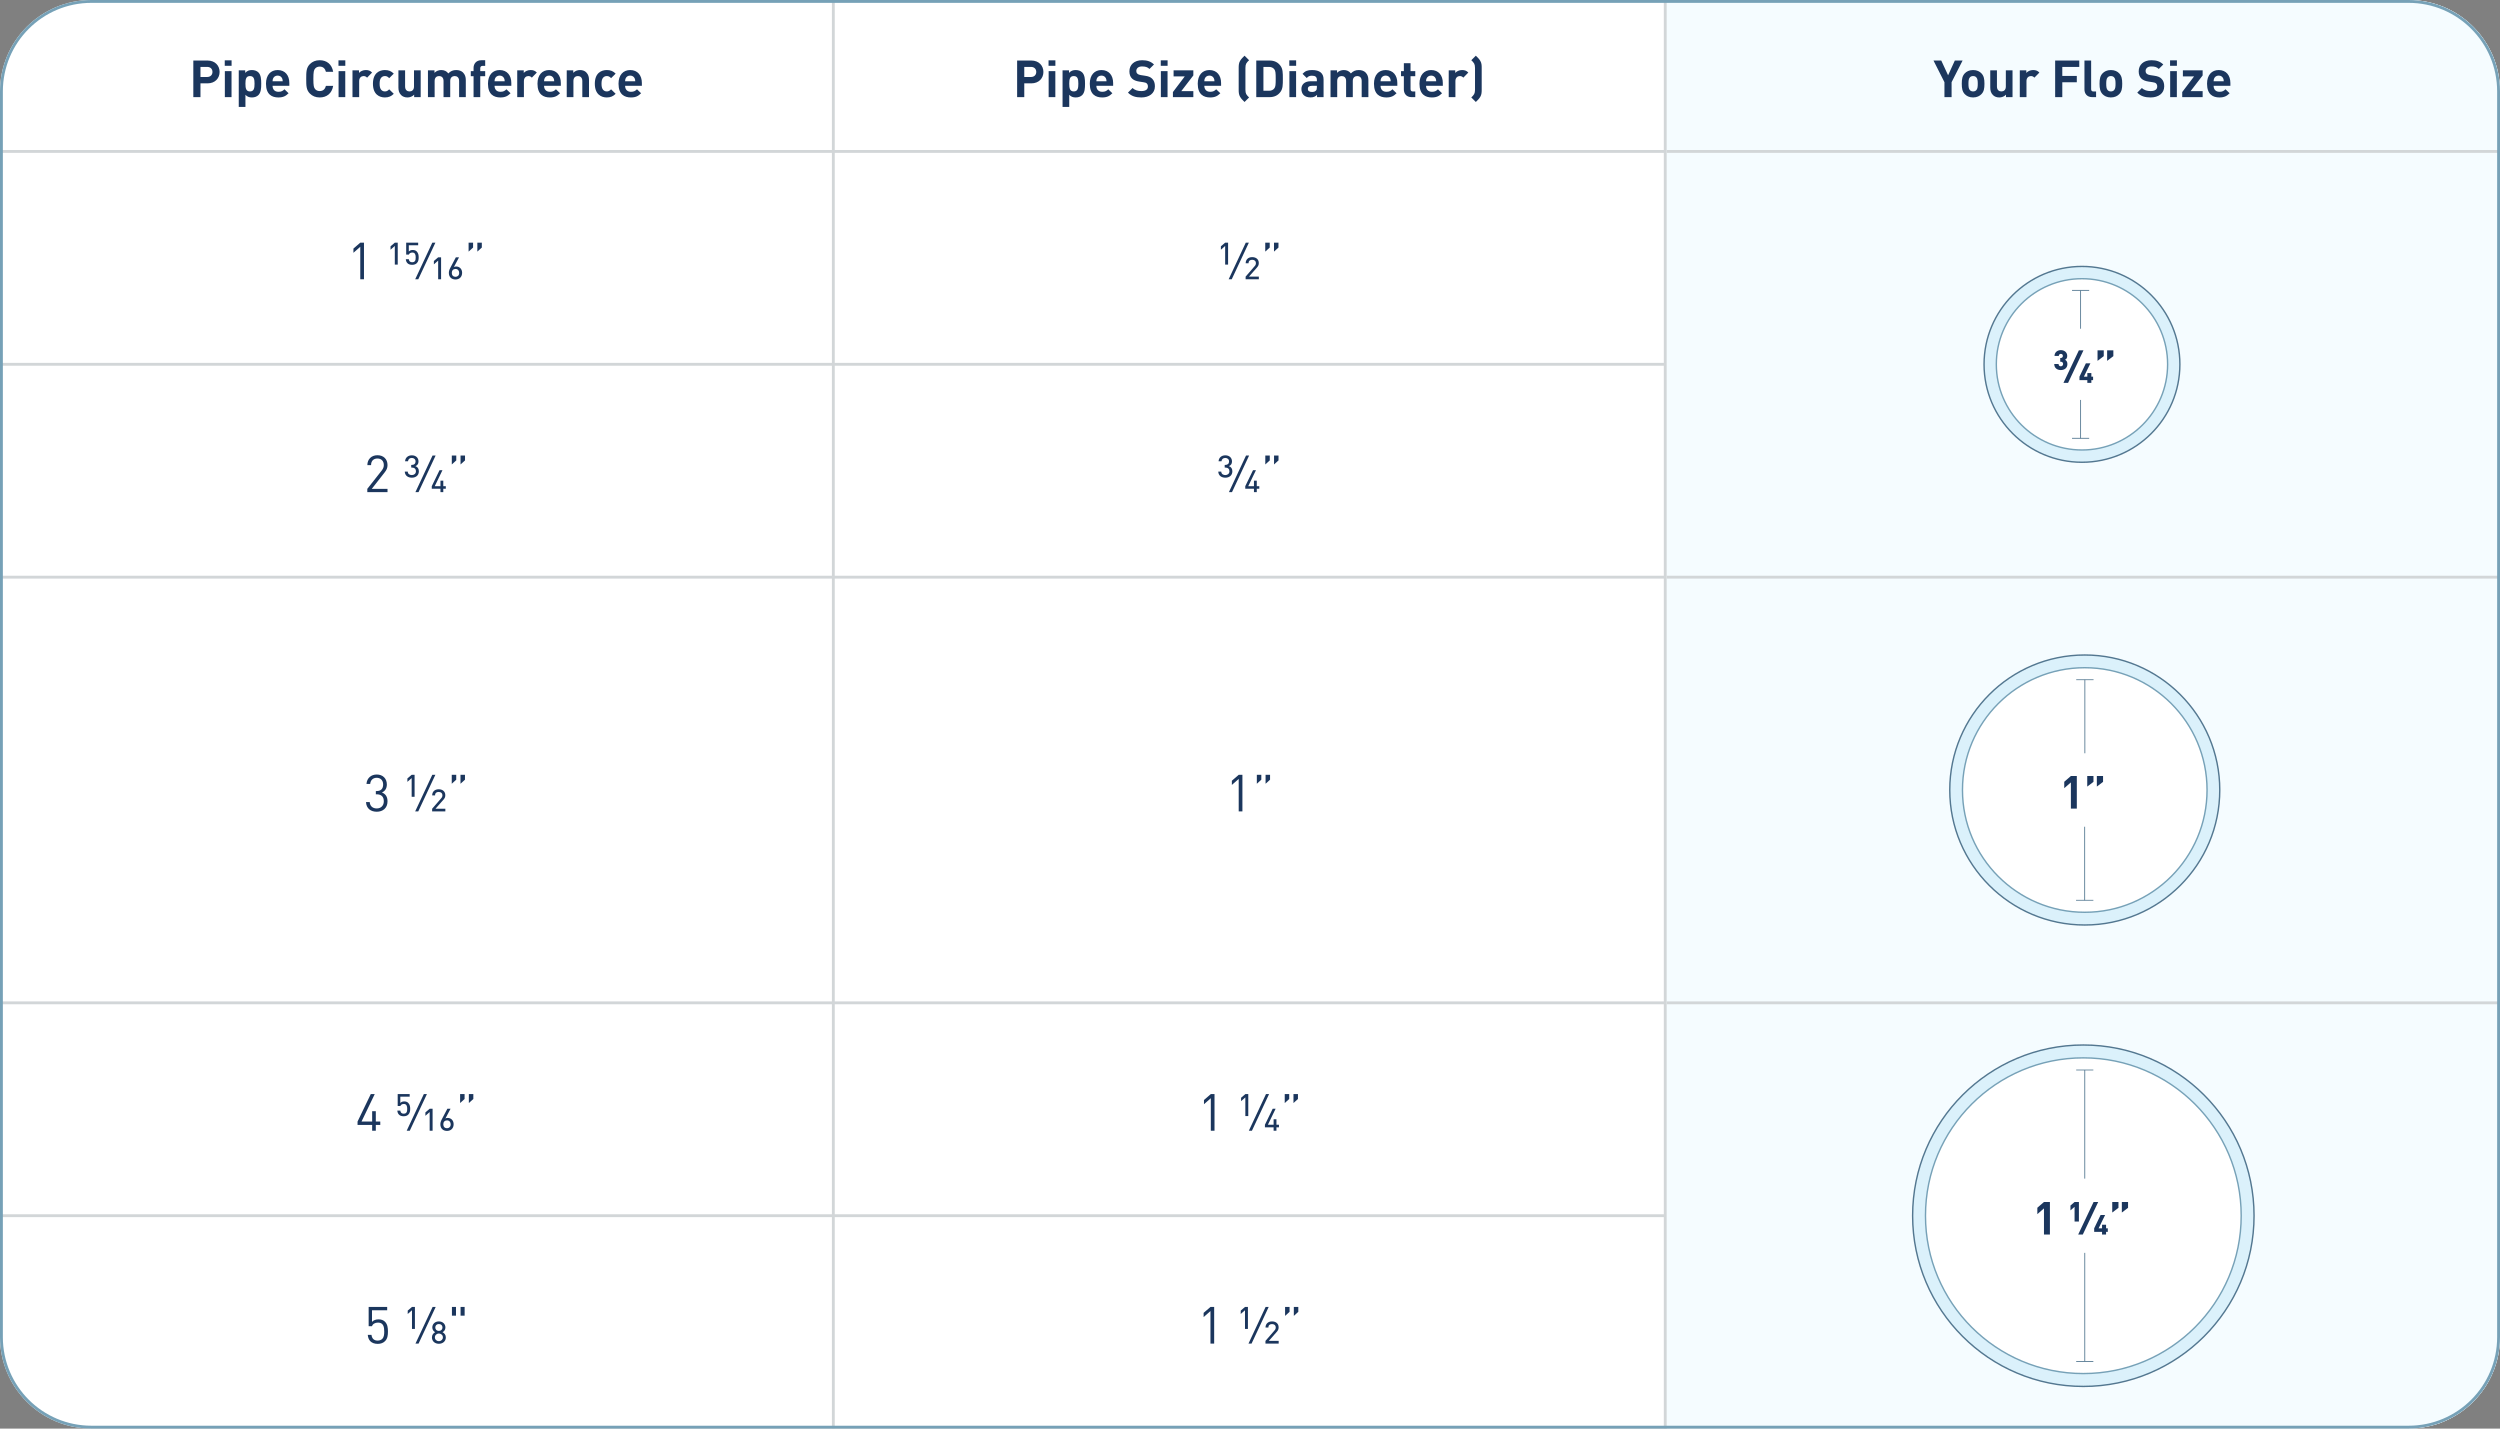 <svg width="875" height="500" viewBox="0 0 875 500" fill="none" xmlns="http://www.w3.org/2000/svg">
<rect x="0" y="0" width="875" height="500" fill="#808080" stroke="none"/>
<g clip-path="url(#clip0_5766_8009)">
<path d="M0 32C0 14.327 14.327 0 32 0H843C860.673 0 875 14.327 875 32V468C875 485.673 860.673 500 843 500H32C14.327 500 0 485.673 0 468V32Z" fill="white"/>
<path d="M67.664 21.184H72.632C75.296 21.184 76.862 23.002 76.862 25.18C76.862 27.358 75.296 29.176 72.632 29.176H70.166V34H67.664V21.184ZM72.506 23.416H70.166V26.944H72.506C73.64 26.944 74.36 26.224 74.36 25.18C74.36 24.118 73.64 23.416 72.506 23.416ZM81.037 24.892V34H78.697V24.892H81.037ZM81.055 21.112V23.02H78.661V21.112H81.055ZM88.172 24.514C89.108 24.514 89.918 24.82 90.458 25.36C91.34 26.278 91.43 27.736 91.43 29.302C91.43 30.886 91.34 32.344 90.458 33.262C89.918 33.802 89.126 34.108 88.19 34.108C87.218 34.108 86.516 33.856 85.904 33.172V37.438H83.564V24.622H85.832V25.504C86.498 24.784 87.182 24.514 88.172 24.514ZM87.488 26.62C86.084 26.62 85.904 27.79 85.904 29.302C85.904 30.832 86.084 32.002 87.488 32.002C88.91 32.002 89.09 30.832 89.09 29.302C89.09 27.79 88.91 26.62 87.488 26.62ZM97.182 24.514C99.792 24.514 101.268 26.386 101.268 29.05V30.04H95.4C95.4 31.264 96.12 32.128 97.452 32.128C98.478 32.128 98.982 31.822 99.558 31.246L100.998 32.632C100.044 33.604 99.126 34.108 97.434 34.108C95.202 34.108 93.096 33.1 93.096 29.302C93.096 26.242 94.752 24.514 97.182 24.514ZM97.182 26.458C96.372 26.458 95.85 26.872 95.598 27.43C95.436 27.772 95.418 28.024 95.4 28.438H98.946C98.928 28.024 98.91 27.772 98.748 27.43C98.496 26.872 97.974 26.458 97.182 26.458ZM111.911 21.076C114.305 21.076 116.159 22.444 116.609 25.126H114.071C113.819 24.082 113.153 23.308 111.911 23.308C111.227 23.308 110.669 23.56 110.309 23.974C109.841 24.514 109.679 25.144 109.679 27.592C109.679 30.04 109.841 30.67 110.309 31.21C110.669 31.624 111.227 31.876 111.911 31.876C113.153 31.876 113.819 31.102 114.071 30.058H116.609C116.159 32.74 114.305 34.108 111.911 34.108C110.435 34.108 109.355 33.622 108.473 32.758C107.195 31.48 107.177 30.04 107.177 27.592C107.177 25.144 107.195 23.704 108.473 22.426C109.355 21.562 110.435 21.076 111.911 21.076ZM120.841 24.892V34H118.501V24.892H120.841ZM120.859 21.112V23.02H118.465V21.112H120.859ZM128.012 24.514C128.948 24.514 129.578 24.73 130.226 25.396L128.48 27.178C128.12 26.818 127.814 26.62 127.238 26.62C126.518 26.62 125.708 27.16 125.708 28.348V34H123.368V24.622H125.654V25.522C126.104 24.982 127.004 24.514 128.012 24.514ZM134.722 24.514C136.018 24.514 136.972 24.91 137.818 25.774L136.216 27.358C135.73 26.836 135.334 26.62 134.722 26.62C134.146 26.62 133.732 26.836 133.39 27.232C133.03 27.682 132.868 28.312 132.868 29.302C132.868 30.31 133.03 30.94 133.39 31.39C133.732 31.786 134.146 32.002 134.722 32.002C135.334 32.002 135.73 31.768 136.216 31.264L137.818 32.83C136.972 33.694 136.018 34.108 134.722 34.108C132.832 34.108 130.528 33.1 130.528 29.302C130.528 25.522 132.832 24.514 134.722 24.514ZM147.239 24.622V34H144.953V33.136C144.341 33.784 143.477 34.108 142.613 34.108C141.695 34.108 140.939 33.82 140.399 33.28C139.643 32.524 139.445 31.642 139.445 30.616V24.622H141.785V30.292C141.785 31.57 142.595 32.002 143.333 32.002C144.089 32.002 144.899 31.57 144.899 30.292V24.622H147.239ZM159.7 24.514C160.636 24.514 161.482 24.82 162.022 25.342C162.778 26.098 163.03 26.98 163.03 28.006V34H160.69V28.33C160.69 27.052 159.898 26.62 159.142 26.62C158.422 26.62 157.576 27.052 157.576 28.276V34H155.236V28.33C155.236 27.052 154.444 26.62 153.688 26.62C152.932 26.62 152.122 27.052 152.122 28.33V34H149.782V24.622H152.068V25.486C152.68 24.838 153.562 24.514 154.426 24.514C155.47 24.514 156.316 24.892 156.91 25.702C157.702 24.874 158.53 24.514 159.7 24.514ZM169.815 21.076V23.056H168.897C168.357 23.056 168.087 23.362 168.087 23.902V24.892H169.815V26.674H168.087V34H165.747V26.674H164.775V24.892H165.747V23.758C165.747 22.444 166.575 21.076 168.483 21.076H169.815ZM174.876 24.514C177.486 24.514 178.962 26.386 178.962 29.05V30.04H173.094C173.094 31.264 173.814 32.128 175.146 32.128C176.172 32.128 176.676 31.822 177.252 31.246L178.692 32.632C177.738 33.604 176.82 34.108 175.128 34.108C172.896 34.108 170.79 33.1 170.79 29.302C170.79 26.242 172.446 24.514 174.876 24.514ZM174.876 26.458C174.066 26.458 173.544 26.872 173.292 27.43C173.13 27.772 173.112 28.024 173.094 28.438H176.64C176.622 28.024 176.604 27.772 176.442 27.43C176.19 26.872 175.668 26.458 174.876 26.458ZM185.673 24.514C186.609 24.514 187.239 24.73 187.887 25.396L186.141 27.178C185.781 26.818 185.475 26.62 184.899 26.62C184.179 26.62 183.369 27.16 183.369 28.348V34H181.029V24.622H183.315V25.522C183.765 24.982 184.665 24.514 185.673 24.514ZM192.204 24.514C194.814 24.514 196.29 26.386 196.29 29.05V30.04H190.422C190.422 31.264 191.142 32.128 192.474 32.128C193.5 32.128 194.004 31.822 194.58 31.246L196.02 32.632C195.066 33.604 194.148 34.108 192.456 34.108C190.224 34.108 188.118 33.1 188.118 29.302C188.118 26.242 189.774 24.514 192.204 24.514ZM192.204 26.458C191.394 26.458 190.872 26.872 190.62 27.43C190.458 27.772 190.44 28.024 190.422 28.438H193.968C193.95 28.024 193.932 27.772 193.77 27.43C193.518 26.872 192.996 26.458 192.204 26.458ZM202.983 24.514C203.919 24.514 204.675 24.802 205.197 25.342C205.953 26.116 206.151 26.98 206.151 28.006V34H203.811V28.33C203.811 27.052 203.019 26.62 202.263 26.62C201.507 26.62 200.697 27.052 200.697 28.33V34H198.357V24.622H200.643V25.486C201.255 24.838 202.119 24.514 202.983 24.514ZM212.383 24.514C213.679 24.514 214.633 24.91 215.479 25.774L213.877 27.358C213.391 26.836 212.995 26.62 212.383 26.62C211.807 26.62 211.393 26.836 211.051 27.232C210.691 27.682 210.529 28.312 210.529 29.302C210.529 30.31 210.691 30.94 211.051 31.39C211.393 31.786 211.807 32.002 212.383 32.002C212.995 32.002 213.391 31.768 213.877 31.264L215.479 32.83C214.633 33.694 213.679 34.108 212.383 34.108C210.493 34.108 208.189 33.1 208.189 29.302C208.189 25.522 210.493 24.514 212.383 24.514ZM220.568 24.514C223.178 24.514 224.654 26.386 224.654 29.05V30.04H218.786C218.786 31.264 219.506 32.128 220.838 32.128C221.864 32.128 222.368 31.822 222.944 31.246L224.384 32.632C223.43 33.604 222.512 34.108 220.82 34.108C218.588 34.108 216.482 33.1 216.482 29.302C216.482 26.242 218.138 24.514 220.568 24.514ZM220.568 26.458C219.758 26.458 219.236 26.872 218.984 27.43C218.822 27.772 218.804 28.024 218.786 28.438H222.332C222.314 28.024 222.296 27.772 222.134 27.43C221.882 26.872 221.36 26.458 220.568 26.458Z" fill="#1B365D"/>
<path d="M0 53H291.667" stroke="#D2D6D8"/>
<path d="M126.096 97.75V86.374L123.702 88.48V87.004L126.096 84.934H127.392V97.75H126.096ZM138.183 92.62V86.086L136.689 87.4V86.212L138.183 84.934H139.209V92.62H138.183ZM144.269 92.692C143.513 92.692 142.955 92.476 142.613 92.116C142.217 91.72 142.091 91.27 142.037 90.712H143.081C143.153 91.396 143.531 91.792 144.269 91.792C144.611 91.792 144.917 91.702 145.133 91.486C145.475 91.126 145.493 90.604 145.493 90.064C145.493 89.164 145.277 88.39 144.323 88.39C143.693 88.39 143.243 88.678 143.099 89.11H142.163V84.934H146.357V85.834H143.081V88.048C143.369 87.724 143.801 87.49 144.467 87.49C145.061 87.49 145.547 87.688 145.853 88.012C146.429 88.606 146.537 89.344 146.537 90.064C146.537 90.874 146.429 91.54 145.889 92.098C145.529 92.458 144.989 92.692 144.269 92.692ZM145.315 97.75L151.309 84.934H152.389L146.395 97.75H145.315ZM153.353 97.75V91.216L151.859 92.53V91.342L153.353 90.064H154.379V97.75H153.353ZM159.421 97.822C158.035 97.822 157.099 96.94 157.099 95.536C157.099 94.996 157.207 94.51 157.621 93.718L159.547 90.064H160.663L158.863 93.466C159.079 93.358 159.313 93.268 159.637 93.268C160.861 93.268 161.743 94.168 161.743 95.482C161.743 96.868 160.825 97.822 159.421 97.822ZM159.421 96.886C160.177 96.886 160.717 96.364 160.717 95.518C160.717 94.726 160.231 94.132 159.421 94.132C158.647 94.132 158.125 94.654 158.125 95.518C158.125 96.364 158.647 96.886 159.421 96.886ZM168.637 84.934V86.644L167.071 88.066V84.934H168.637ZM165.577 84.934V86.644L164.011 88.066V84.934H165.577Z" fill="#1B365D"/>
<path d="M0 127.5H291.667" stroke="#D2D6D8"/>
<path d="M128.556 172.25V171.098L133.614 164.672C134.1 164.042 134.334 163.484 134.334 162.782C134.334 161.396 133.506 160.478 132.102 160.478C130.914 160.478 129.87 161.144 129.87 162.8H128.574C128.574 160.784 129.96 159.326 132.102 159.326C134.208 159.326 135.63 160.676 135.63 162.782C135.63 163.808 135.306 164.474 134.604 165.374L130.122 171.098H135.63V172.25H128.556ZM145.395 172.25L151.389 159.434H152.469L146.475 172.25H145.395ZM154.161 172.25V171.062H151.119V170.162L153.837 164.564H154.863L152.163 170.162H154.161V168.236H155.151V170.162H156.033V171.062H155.151V172.25H154.161ZM144.153 167.192C142.857 167.192 141.723 166.526 141.669 165.05H142.713C142.749 165.932 143.415 166.274 144.153 166.274C144.945 166.274 145.575 165.77 145.575 164.96C145.575 164.132 145.071 163.646 144.099 163.646H143.919V162.728H144.099C144.963 162.728 145.449 162.26 145.449 161.522C145.449 160.712 144.837 160.28 144.135 160.28C143.361 160.28 142.875 160.73 142.803 161.432H141.777C141.867 160.136 142.857 159.362 144.135 159.362C145.521 159.362 146.475 160.208 146.475 161.504C146.475 162.332 146.115 162.836 145.395 163.142C146.187 163.448 146.601 164.024 146.601 164.96C146.601 166.418 145.503 167.192 144.153 167.192ZM162.757 159.434V161.144L161.191 162.566V159.434H162.757ZM159.697 159.434V161.144L158.131 162.566V159.434H159.697Z" fill="#1B365D"/>
<path d="M0 202H291.667" stroke="#D2D6D8"/>
<path d="M131.868 284.108C129.852 284.108 128.214 283.046 128.106 280.724H129.402C129.51 282.326 130.644 282.956 131.868 282.956C133.254 282.956 134.334 282.038 134.334 280.472C134.334 278.924 133.56 278.006 131.814 278.006H131.544V276.872H131.814C133.38 276.872 134.1 276.008 134.1 274.568C134.1 273.038 133.11 272.228 131.868 272.228C130.518 272.228 129.69 273.056 129.564 274.37H128.268C128.412 272.3 129.924 271.076 131.868 271.076C133.956 271.076 135.396 272.462 135.396 274.55C135.396 275.9 134.82 276.854 133.668 277.376C134.964 277.862 135.63 278.888 135.63 280.49C135.63 282.848 133.956 284.108 131.868 284.108ZM145.305 284L151.299 271.184H152.379L146.385 284H145.305ZM151.245 284V283.064L154.395 279.428C154.737 279.05 154.845 278.762 154.845 278.294C154.845 277.646 154.359 277.178 153.549 277.178C152.847 277.178 152.271 277.484 152.271 278.384H151.263C151.263 277.088 152.163 276.242 153.549 276.242C154.935 276.242 155.853 277.052 155.853 278.294C155.853 279.032 155.655 279.392 155.097 280.022L152.415 283.064H155.871V284H151.245ZM144.081 278.87V272.336L142.587 273.65V272.462L144.081 271.184H145.107V278.87H144.081ZM162.74 271.184V272.894L161.174 274.316V271.184H162.74ZM159.68 271.184V272.894L158.114 274.316V271.184H159.68Z" fill="#1B365D"/>
<path d="M0 351H291.667" stroke="#D2D6D8"/>
<path d="M130.255 395.75V393.716H125.143V392.546L129.769 382.934H131.155L126.529 392.546H130.255V388.91H131.533V392.546H133.099V393.716H131.533V395.75H130.255ZM141.298 390.692C140.542 390.692 139.984 390.476 139.642 390.116C139.246 389.72 139.12 389.27 139.066 388.712H140.11C140.182 389.396 140.56 389.792 141.298 389.792C141.64 389.792 141.946 389.702 142.162 389.486C142.504 389.126 142.522 388.604 142.522 388.064C142.522 387.164 142.306 386.39 141.352 386.39C140.722 386.39 140.272 386.678 140.128 387.11H139.192V382.934H143.386V383.834H140.11V386.048C140.398 385.724 140.83 385.49 141.496 385.49C142.09 385.49 142.576 385.688 142.882 386.012C143.458 386.606 143.566 387.344 143.566 388.064C143.566 388.874 143.458 389.54 142.918 390.098C142.558 390.458 142.018 390.692 141.298 390.692ZM142.344 395.75L148.338 382.934H149.418L143.424 395.75H142.344ZM150.382 395.75V389.216L148.888 390.53V389.342L150.382 388.064H151.408V395.75H150.382ZM156.45 395.822C155.064 395.822 154.128 394.94 154.128 393.536C154.128 392.996 154.236 392.51 154.65 391.718L156.576 388.064H157.692L155.892 391.466C156.108 391.358 156.342 391.268 156.666 391.268C157.89 391.268 158.772 392.168 158.772 393.482C158.772 394.868 157.854 395.822 156.45 395.822ZM156.45 394.886C157.206 394.886 157.746 394.364 157.746 393.518C157.746 392.726 157.26 392.132 156.45 392.132C155.676 392.132 155.154 392.654 155.154 393.518C155.154 394.364 155.676 394.886 156.45 394.886ZM165.666 382.934V384.644L164.1 386.066V382.934H165.666ZM162.606 382.934V384.644L161.04 386.066V382.934H162.606Z" fill="#1B365D"/>
<path d="M0 425.5H291.667" stroke="#D2D6D8"/>
<path d="M132.198 470.358C131.082 470.358 130.182 469.998 129.624 469.44C129.066 468.864 128.796 468.126 128.724 467.208H130.02C130.182 468.486 130.848 469.206 132.198 469.206C132.828 469.206 133.404 468.99 133.782 468.612C134.448 467.946 134.484 466.92 134.484 466.002C134.484 464.436 134.178 462.906 132.324 462.906C131.208 462.906 130.452 463.41 130.2 464.166H129.03V457.434H135.51V458.586H130.2V462.654C130.704 462.096 131.496 461.772 132.504 461.772C133.458 461.772 134.214 462.078 134.718 462.582C135.654 463.518 135.78 464.796 135.78 466.002C135.78 467.28 135.672 468.486 134.754 469.404C134.16 469.998 133.332 470.358 132.198 470.358ZM145.419 470.25L151.413 457.434H152.493L146.499 470.25H145.419ZM153.609 470.322C152.241 470.322 151.179 469.458 151.179 468.09C151.179 467.19 151.683 466.614 152.313 466.272C151.737 465.93 151.305 465.408 151.305 464.616C151.305 463.356 152.313 462.492 153.609 462.492C154.905 462.492 155.895 463.356 155.895 464.616C155.895 465.408 155.481 465.93 154.887 466.272C155.535 466.614 156.039 467.19 156.039 468.09C156.039 469.458 154.959 470.322 153.609 470.322ZM153.609 469.404C154.419 469.404 155.013 468.828 155.013 468.072C155.013 467.316 154.401 466.74 153.609 466.74C152.817 466.74 152.205 467.316 152.205 468.072C152.205 468.828 152.799 469.404 153.609 469.404ZM153.609 465.822C154.347 465.822 154.869 465.336 154.869 464.616C154.869 463.914 154.383 463.41 153.609 463.41C152.835 463.41 152.349 463.914 152.349 464.616C152.349 465.336 152.853 465.822 153.609 465.822ZM144.195 465.12V458.586L142.701 459.9V458.712L144.195 457.434H145.221V465.12H144.195ZM162.621 457.434V460.494H161.199V457.434H162.621ZM159.597 457.434V460.494H158.175V457.434H159.597Z" fill="#1B365D"/>
<path d="M291.666 0V500" stroke="#D2D6D8"/>
<path d="M355.994 21.184H360.962C363.626 21.184 365.192 23.002 365.192 25.18C365.192 27.358 363.626 29.176 360.962 29.176H358.496V34H355.994V21.184ZM360.836 23.416H358.496V26.944H360.836C361.97 26.944 362.69 26.224 362.69 25.18C362.69 24.118 361.97 23.416 360.836 23.416ZM369.367 24.892V34H367.027V24.892H369.367ZM369.385 21.112V23.02H366.991V21.112H369.385ZM376.502 24.514C377.438 24.514 378.248 24.82 378.788 25.36C379.67 26.278 379.76 27.736 379.76 29.302C379.76 30.886 379.67 32.344 378.788 33.262C378.248 33.802 377.456 34.108 376.52 34.108C375.548 34.108 374.846 33.856 374.234 33.172V37.438H371.894V24.622H374.162V25.504C374.828 24.784 375.512 24.514 376.502 24.514ZM375.818 26.62C374.414 26.62 374.234 27.79 374.234 29.302C374.234 30.832 374.414 32.002 375.818 32.002C377.24 32.002 377.42 30.832 377.42 29.302C377.42 27.79 377.24 26.62 375.818 26.62ZM385.512 24.514C388.122 24.514 389.598 26.386 389.598 29.05V30.04H383.73C383.73 31.264 384.45 32.128 385.782 32.128C386.808 32.128 387.312 31.822 387.888 31.246L389.328 32.632C388.374 33.604 387.456 34.108 385.764 34.108C383.532 34.108 381.426 33.1 381.426 29.302C381.426 26.242 383.082 24.514 385.512 24.514ZM385.512 26.458C384.702 26.458 384.18 26.872 383.928 27.43C383.766 27.772 383.748 28.024 383.73 28.438H387.276C387.258 28.024 387.24 27.772 387.078 27.43C386.826 26.872 386.304 26.458 385.512 26.458ZM399.755 21.076C401.519 21.076 402.797 21.508 403.895 22.57L402.311 24.136C401.627 23.452 400.853 23.254 399.683 23.254C398.351 23.254 397.703 23.992 397.703 24.874C397.703 25.216 397.811 25.54 398.081 25.792C398.333 26.026 398.711 26.206 399.251 26.278L400.781 26.512C401.951 26.674 402.671 26.98 403.229 27.52C403.913 28.168 404.219 29.068 404.219 30.22C404.219 32.704 402.167 34.108 399.467 34.108C397.523 34.108 396.047 33.694 394.787 32.416L396.407 30.796C397.217 31.606 398.315 31.876 399.485 31.876C400.979 31.876 401.771 31.3 401.771 30.274C401.771 29.842 401.645 29.482 401.375 29.212C401.123 28.978 400.835 28.87 400.223 28.78L398.693 28.546C397.613 28.384 396.785 28.042 396.209 27.484C395.597 26.89 395.291 26.044 395.291 24.964C395.291 22.678 396.983 21.076 399.755 21.076ZM408.643 24.892V34H406.303V24.892H408.643ZM408.661 21.112V23.02H406.267V21.112H408.661ZM417.668 24.622V26.404L413.456 31.894H417.668V34H410.522V32.218L414.68 26.728H410.756V24.622H417.668ZM423.294 24.514C425.904 24.514 427.38 26.386 427.38 29.05V30.04H421.512C421.512 31.264 422.232 32.128 423.564 32.128C424.59 32.128 425.094 31.822 425.67 31.246L427.11 32.632C426.156 33.604 425.238 34.108 423.546 34.108C421.314 34.108 419.208 33.1 419.208 29.302C419.208 26.242 420.864 24.514 423.294 24.514ZM423.294 26.458C422.484 26.458 421.962 26.872 421.71 27.43C421.548 27.772 421.53 28.024 421.512 28.438H425.058C425.04 28.024 425.022 27.772 424.86 27.43C424.608 26.872 424.086 26.458 423.294 26.458ZM435.593 19.492L437.177 21.076C436.745 21.508 436.475 21.742 436.169 22.264C435.989 22.606 435.899 23.092 435.899 23.776V31.408C435.899 32.092 435.989 32.578 436.169 32.92C436.475 33.442 436.745 33.676 437.177 34.108L435.593 35.692C434.963 35.08 434.405 34.54 434.009 33.838C433.595 33.118 433.541 32.326 433.541 31.516V23.668C433.541 22.876 433.595 22.048 434.009 21.346C434.405 20.644 434.963 20.104 435.593 19.492ZM439.695 21.184H444.321C446.067 21.184 447.309 21.832 448.191 23.056C448.983 24.154 449.001 25.468 449.001 27.592C449.001 29.716 448.983 31.03 448.191 32.128C447.309 33.352 446.067 34 444.321 34H439.695V21.184ZM444.105 23.416H442.197V31.768H444.105C444.951 31.768 445.563 31.498 445.977 30.976C446.445 30.418 446.499 29.626 446.499 27.592C446.499 25.576 446.445 24.766 445.977 24.208C445.563 23.686 444.951 23.416 444.105 23.416ZM453.631 24.892V34H451.291V24.892H453.631ZM453.649 21.112V23.02H451.255V21.112H453.649ZM459.254 24.514C461.9 24.514 463.25 25.63 463.25 27.826V34H460.964V33.19C460.334 33.82 459.74 34.09 458.66 34.09C457.598 34.09 456.806 33.802 456.266 33.262C455.762 32.74 455.492 31.984 455.492 31.156C455.492 29.662 456.518 28.438 458.732 28.438H460.91V27.97C460.91 26.944 460.406 26.494 459.164 26.494C458.318 26.494 457.868 26.728 457.364 27.304L455.888 25.846C456.806 24.838 457.688 24.514 459.254 24.514ZM460.91 30.04H459.128C458.192 30.04 457.742 30.418 457.742 31.12C457.742 31.768 458.192 32.182 459.164 32.182C459.74 32.182 460.154 32.11 460.55 31.732C460.82 31.498 460.91 31.138 460.91 30.544V30.04ZM475.601 24.514C476.537 24.514 477.383 24.82 477.923 25.342C478.679 26.098 478.931 26.98 478.931 28.006V34H476.591V28.33C476.591 27.052 475.799 26.62 475.043 26.62C474.323 26.62 473.477 27.052 473.477 28.276V34H471.137V28.33C471.137 27.052 470.345 26.62 469.589 26.62C468.833 26.62 468.023 27.052 468.023 28.33V34H465.683V24.622H467.969V25.486C468.581 24.838 469.463 24.514 470.327 24.514C471.371 24.514 472.217 24.892 472.811 25.702C473.603 24.874 474.431 24.514 475.601 24.514ZM484.978 24.514C487.588 24.514 489.064 26.386 489.064 29.05V30.04H483.196C483.196 31.264 483.916 32.128 485.248 32.128C486.274 32.128 486.778 31.822 487.354 31.246L488.794 32.632C487.84 33.604 486.922 34.108 485.23 34.108C482.998 34.108 480.892 33.1 480.892 29.302C480.892 26.242 482.548 24.514 484.978 24.514ZM484.978 26.458C484.168 26.458 483.646 26.872 483.394 27.43C483.232 27.772 483.214 28.024 483.196 28.438H486.742C486.724 28.024 486.706 27.772 486.544 27.43C486.292 26.872 485.77 26.458 484.978 26.458ZM493.688 22.12V24.892H495.344V26.674H493.688V31.174C493.688 31.714 493.94 32.02 494.498 32.02H495.344V34H494.066C492.158 34 491.348 32.65 491.348 31.318V26.674H490.358V24.892H491.348V22.12H493.688ZM500.9 24.514C503.51 24.514 504.986 26.386 504.986 29.05V30.04H499.118C499.118 31.264 499.838 32.128 501.17 32.128C502.196 32.128 502.7 31.822 503.276 31.246L504.716 32.632C503.762 33.604 502.844 34.108 501.152 34.108C498.92 34.108 496.814 33.1 496.814 29.302C496.814 26.242 498.47 24.514 500.9 24.514ZM500.9 26.458C500.09 26.458 499.568 26.872 499.316 27.43C499.154 27.772 499.136 28.024 499.118 28.438H502.664C502.646 28.024 502.628 27.772 502.466 27.43C502.214 26.872 501.692 26.458 500.9 26.458ZM511.697 24.514C512.633 24.514 513.263 24.73 513.911 25.396L512.165 27.178C511.805 26.818 511.499 26.62 510.923 26.62C510.203 26.62 509.393 27.16 509.393 28.348V34H507.053V24.622H509.339V25.522C509.789 24.982 510.689 24.514 511.697 24.514ZM514.957 21.076L516.541 19.492C517.171 20.104 517.729 20.644 518.125 21.346C518.557 22.066 518.593 22.858 518.593 23.668V31.516C518.593 32.308 518.539 33.136 518.125 33.838C517.729 34.54 517.171 35.08 516.541 35.692L514.957 34.108C515.389 33.676 515.659 33.442 515.965 32.92C516.145 32.578 516.253 32.092 516.253 31.408V23.776C516.253 23.092 516.145 22.606 515.965 22.264C515.659 21.742 515.389 21.508 514.957 21.076Z" fill="#1B365D"/>
<path d="M291.666 53H583.333" stroke="#D2D6D8"/>
<path d="M430.028 97.75L436.022 84.934H437.102L431.108 97.75H430.028ZM435.968 97.75V96.814L439.118 93.178C439.46 92.8 439.568 92.512 439.568 92.044C439.568 91.396 439.082 90.928 438.272 90.928C437.57 90.928 436.994 91.234 436.994 92.134H435.986C435.986 90.838 436.886 89.992 438.272 89.992C439.658 89.992 440.576 90.802 440.576 92.044C440.576 92.782 440.378 93.142 439.82 93.772L437.138 96.814H440.594V97.75H435.968ZM428.804 92.62V86.086L427.31 87.4V86.212L428.804 84.934H429.83V92.62H428.804ZM447.463 84.934V86.644L445.897 88.066V84.934H447.463ZM444.403 84.934V86.644L442.837 88.066V84.934H444.403Z" fill="#1B365D"/>
<path d="M291.666 127.5H583.333" stroke="#D2D6D8"/>
<path d="M430.118 172.25L436.112 159.434H437.192L431.198 172.25H430.118ZM438.884 172.25V171.062H435.842V170.162L438.56 164.564H439.586L436.886 170.162H438.884V168.236H439.874V170.162H440.756V171.062H439.874V172.25H438.884ZM428.876 167.192C427.58 167.192 426.446 166.526 426.392 165.05H427.436C427.472 165.932 428.138 166.274 428.876 166.274C429.668 166.274 430.298 165.77 430.298 164.96C430.298 164.132 429.794 163.646 428.822 163.646H428.642V162.728H428.822C429.686 162.728 430.172 162.26 430.172 161.522C430.172 160.712 429.56 160.28 428.858 160.28C428.084 160.28 427.598 160.73 427.526 161.432H426.5C426.59 160.136 427.58 159.362 428.858 159.362C430.244 159.362 431.198 160.208 431.198 161.504C431.198 162.332 430.838 162.836 430.118 163.142C430.91 163.448 431.324 164.024 431.324 164.96C431.324 166.418 430.226 167.192 428.876 167.192ZM447.481 159.434V161.144L445.915 162.566V159.434H447.481ZM444.421 159.434V161.144L442.855 162.566V159.434H444.421Z" fill="#1B365D"/>
<path d="M291.666 202H583.333" stroke="#D2D6D8"/>
<path d="M433.548 284V272.624L431.154 274.73V273.254L433.548 271.184H434.844V284H433.548ZM444.519 271.184V272.894L442.953 274.316V271.184H444.519ZM441.459 271.184V272.894L439.893 274.316V271.184H441.459Z" fill="#1B365D"/>
<path d="M291.666 351H583.333" stroke="#D2D6D8"/>
<path d="M423.784 395.75V384.374L421.39 386.48V385.004L423.784 382.934H425.08V395.75H423.784ZM435.87 390.62V384.086L434.376 385.4V384.212L435.87 382.934H436.896V390.62H435.87ZM437.096 395.75L443.09 382.934H444.17L438.176 395.75H437.096ZM445.764 395.75V394.562H442.722V393.662L445.44 388.064H446.466L443.766 393.662H445.764V391.736H446.754V393.662H447.636V394.562H446.754V395.75H445.764ZM454.283 382.934V384.644L452.717 386.066V382.934H454.283ZM451.223 382.934V384.644L449.657 386.066V382.934H451.223Z" fill="#1B365D"/>
<path d="M291.666 425.5H583.333" stroke="#D2D6D8"/>
<path d="M423.661 470.25V458.874L421.267 460.98V459.504L423.661 457.434H424.957V470.25H423.661ZM436.971 470.25L442.965 457.434H444.045L438.051 470.25H436.971ZM442.911 470.25V469.314L446.061 465.678C446.403 465.3 446.511 465.012 446.511 464.544C446.511 463.896 446.025 463.428 445.215 463.428C444.513 463.428 443.937 463.734 443.937 464.634H442.929C442.929 463.338 443.829 462.492 445.215 462.492C446.601 462.492 447.519 463.302 447.519 464.544C447.519 465.282 447.321 465.642 446.763 466.272L444.081 469.314H447.537V470.25H442.911ZM435.747 465.12V458.586L434.253 459.9V458.712L435.747 457.434H436.773V465.12H435.747ZM454.406 457.434V459.144L452.84 460.566V457.434H454.406ZM451.346 457.434V459.144L449.78 460.566V457.434H451.346Z" fill="#1B365D"/>
<path d="M583.334 0V500" stroke="#D2D6D8" stroke-width="2"/>
<rect width="291.667" height="500" transform="translate(583.334)" fill="#F5FCFF"/>
<path d="M686.91 21.184L683.058 28.762V34H680.556V28.762L676.722 21.184H679.44L681.834 26.35L684.192 21.184H686.91ZM694.557 29.302C694.557 30.994 694.359 32.074 693.495 32.956C692.901 33.568 691.965 34.108 690.579 34.108C689.193 34.108 688.275 33.568 687.681 32.956C686.835 32.056 686.619 30.994 686.619 29.302C686.619 27.61 686.835 26.566 687.681 25.666C688.275 25.054 689.193 24.514 690.579 24.514C691.965 24.514 692.901 25.036 693.495 25.666C694.341 26.566 694.557 27.61 694.557 29.302ZM692.217 29.302C692.217 28.348 692.163 27.502 691.677 27.034C691.407 26.764 691.047 26.62 690.579 26.62C690.129 26.62 689.769 26.764 689.499 27.034C689.013 27.502 688.959 28.348 688.959 29.302C688.959 30.274 689.013 31.12 689.499 31.588C689.769 31.858 690.129 32.002 690.579 32.002C691.047 32.002 691.407 31.858 691.677 31.588C692.163 31.12 692.217 30.274 692.217 29.302ZM704.384 24.622V34H702.098V33.136C701.486 33.784 700.622 34.108 699.758 34.108C698.84 34.108 698.084 33.82 697.544 33.28C696.788 32.524 696.59 31.642 696.59 30.616V24.622H698.93V30.292C698.93 31.57 699.74 32.002 700.478 32.002C701.234 32.002 702.044 31.57 702.044 30.292V24.622H704.384ZM711.571 24.514C712.507 24.514 713.137 24.73 713.785 25.396L712.039 27.178C711.679 26.818 711.373 26.62 710.797 26.62C710.077 26.62 709.267 27.16 709.267 28.348V34H706.927V24.622H709.213V25.522C709.663 24.982 710.563 24.514 711.571 24.514ZM727.744 21.184V23.416H721.804V26.566H726.88V28.798H721.804V34H719.302V21.184H727.744ZM731.899 21.184V31.174C731.899 31.732 732.133 32.02 732.727 32.02H733.627V34H732.295C730.369 34 729.559 32.668 729.559 31.318V21.184H731.899ZM742.779 29.302C742.779 30.994 742.581 32.074 741.717 32.956C741.123 33.568 740.187 34.108 738.801 34.108C737.415 34.108 736.497 33.568 735.903 32.956C735.057 32.056 734.841 30.994 734.841 29.302C734.841 27.61 735.057 26.566 735.903 25.666C736.497 25.054 737.415 24.514 738.801 24.514C740.187 24.514 741.123 25.036 741.717 25.666C742.563 26.566 742.779 27.61 742.779 29.302ZM740.439 29.302C740.439 28.348 740.385 27.502 739.899 27.034C739.629 26.764 739.269 26.62 738.801 26.62C738.351 26.62 737.991 26.764 737.721 27.034C737.235 27.502 737.181 28.348 737.181 29.302C737.181 30.274 737.235 31.12 737.721 31.588C737.991 31.858 738.351 32.002 738.801 32.002C739.269 32.002 739.629 31.858 739.899 31.588C740.385 31.12 740.439 30.274 740.439 29.302ZM753.01 21.076C754.774 21.076 756.052 21.508 757.15 22.57L755.566 24.136C754.882 23.452 754.108 23.254 752.938 23.254C751.606 23.254 750.958 23.992 750.958 24.874C750.958 25.216 751.066 25.54 751.336 25.792C751.588 26.026 751.966 26.206 752.506 26.278L754.036 26.512C755.206 26.674 755.926 26.98 756.484 27.52C757.168 28.168 757.474 29.068 757.474 30.22C757.474 32.704 755.422 34.108 752.722 34.108C750.778 34.108 749.302 33.694 748.042 32.416L749.662 30.796C750.472 31.606 751.57 31.876 752.74 31.876C754.234 31.876 755.026 31.3 755.026 30.274C755.026 29.842 754.9 29.482 754.63 29.212C754.378 28.978 754.09 28.87 753.478 28.78L751.948 28.546C750.868 28.384 750.04 28.042 749.464 27.484C748.852 26.89 748.546 26.044 748.546 24.964C748.546 22.678 750.238 21.076 753.01 21.076ZM761.899 24.892V34H759.559V24.892H761.899ZM761.917 21.112V23.02H759.523V21.112H761.917ZM770.924 24.622V26.404L766.712 31.894H770.924V34H763.778V32.218L767.936 26.728H764.012V24.622H770.924ZM776.549 24.514C779.159 24.514 780.635 26.386 780.635 29.05V30.04H774.767C774.767 31.264 775.487 32.128 776.819 32.128C777.845 32.128 778.349 31.822 778.925 31.246L780.365 32.632C779.411 33.604 778.493 34.108 776.801 34.108C774.569 34.108 772.463 33.1 772.463 29.302C772.463 26.242 774.119 24.514 776.549 24.514ZM776.549 26.458C775.739 26.458 775.217 26.872 774.965 27.43C774.803 27.772 774.785 28.024 774.767 28.438H778.313C778.295 28.024 778.277 27.772 778.115 27.43C777.863 26.872 777.341 26.458 776.549 26.458Z" fill="#1B365D"/>
<path d="M583.334 53H875.001" stroke="#D2D6D8"/>
<circle cx="728.689" cy="127.521" r="34.27" fill="#DBF1FB" stroke="#537790" stroke-width="0.5"/>
<circle cx="728.689" cy="127.52" r="29.976" fill="white" stroke="#76A1B7" stroke-width="0.5"/>
<path d="M728.209 101.63L728.209 115.055" stroke="#537790" stroke-width="0.3"/>
<path d="M725.209 101.63H731.209" stroke="#537790" stroke-width="0.3"/>
<path d="M728.209 153.411L728.209 139.986" stroke="#537790" stroke-width="0.3"/>
<path d="M731.209 153.411L725.209 153.411" stroke="#537790" stroke-width="0.3"/>
<path d="M722.214 134L727.606 122.608H729.222L723.83 134H722.214ZM730.566 134V133.056H727.814V131.824L730.054 127.168H731.638L729.366 131.824H730.566V130.576H731.974V131.824H732.582V133.056H731.974V134H730.566ZM721.286 129.52C720.134 129.52 718.998 128.928 718.982 127.408H720.502C720.502 127.952 720.854 128.208 721.286 128.208C721.734 128.208 722.086 127.872 722.086 127.408C722.086 126.88 721.782 126.608 721.27 126.608H721.078V125.296H721.27C721.734 125.296 722.006 124.992 722.006 124.576C722.006 124.096 721.702 123.856 721.302 123.856C720.854 123.856 720.598 124.144 720.582 124.576H719.078C719.094 123.312 720.086 122.544 721.302 122.544C722.582 122.544 723.526 123.376 723.526 124.56C723.526 125.296 723.27 125.648 722.758 125.904C723.27 126.192 723.59 126.64 723.59 127.424C723.59 128.832 722.518 129.52 721.286 129.52ZM739.673 122.608V124.656L737.497 126.304V122.608H739.673ZM736.313 122.608V124.656L734.137 126.304V122.608H736.313Z" fill="#1B365D"/>
<path d="M583.334 202H875.001" stroke="#D2D6D8"/>
<circle cx="729.668" cy="276.5" r="47.25" fill="#DBF1FB" stroke="#537790" stroke-width="0.5"/>
<circle cx="729.667" cy="276.499" r="42.802" fill="white" stroke="#76A1B7" stroke-width="0.5"/>
<path d="M729.699 237.906L729.699 263.635" stroke="#537790" stroke-width="0.3"/>
<path d="M726.678 237.906H732.74" stroke="#537790" stroke-width="0.3"/>
<path d="M729.637 315.094L729.637 289.365" stroke="#537790" stroke-width="0.3"/>
<path d="M732.678 315.094L726.615 315.094" stroke="#537790" stroke-width="0.3"/>
<path d="M724.807 283V273.848L722.487 275.864V273.624L724.807 271.608H726.887V283H724.807ZM736.071 271.608V273.656L733.895 275.304V271.608H736.071ZM732.711 271.608V273.656L730.535 275.304V271.608H732.711Z" fill="#1B365D"/>
<path d="M583.334 351H875.001" stroke="#D2D6D8"/>
<circle cx="729.168" cy="425.5" r="59.75" fill="#DBF1FB" stroke="#537790" stroke-width="0.5"/>
<circle cx="729.168" cy="425.5" r="55.25" fill="white" stroke="#76A1B7" stroke-width="0.5"/>
<path d="M729.668 374.5L729.668 412.5" stroke="#537790" stroke-width="0.3"/>
<path d="M726.668 374.5H732.668" stroke="#537790" stroke-width="0.3"/>
<path d="M729.668 476.5L729.668 438.5" stroke="#537790" stroke-width="0.3"/>
<path d="M732.668 476.5L726.668 476.5" stroke="#537790" stroke-width="0.3"/>
<path d="M715.389 432.087V422.935L713.069 424.951V422.711L715.389 420.695H717.469V432.087H715.389ZM727.363 432.087L732.755 420.695H734.371L728.979 432.087H727.363ZM735.715 432.087V431.143H732.963V429.911L735.203 425.255H736.787L734.515 429.911H735.715V428.663H737.123V429.911H737.731V431.143H737.123V432.087H735.715ZM726.099 427.527V422.391L724.659 423.639V421.943L726.099 420.695H727.619V427.527H726.099ZM744.82 420.695V422.743L742.644 424.391V420.695H744.82ZM741.46 420.695V422.743L739.284 424.391V420.695H741.46Z" fill="#1B365D"/>
</g>
<path d="M32 0.5H843C860.397 0.5 874.5 14.603 874.5 32V468C874.5 485.397 860.397 499.5 843 499.5H32C14.603 499.5 0.5 485.397 0.5 468V32C0.5 14.603 14.603 0.5 32 0.5Z" stroke="#76A1B7"/>
<defs>
<clipPath id="clip0_5766_8009">
<path d="M0 32C0 14.327 14.327 0 32 0H843C860.673 0 875 14.327 875 32V468C875 485.673 860.673 500 843 500H32C14.327 500 0 485.673 0 468V32Z" fill="white"/>
</clipPath>
</defs>
</svg>
